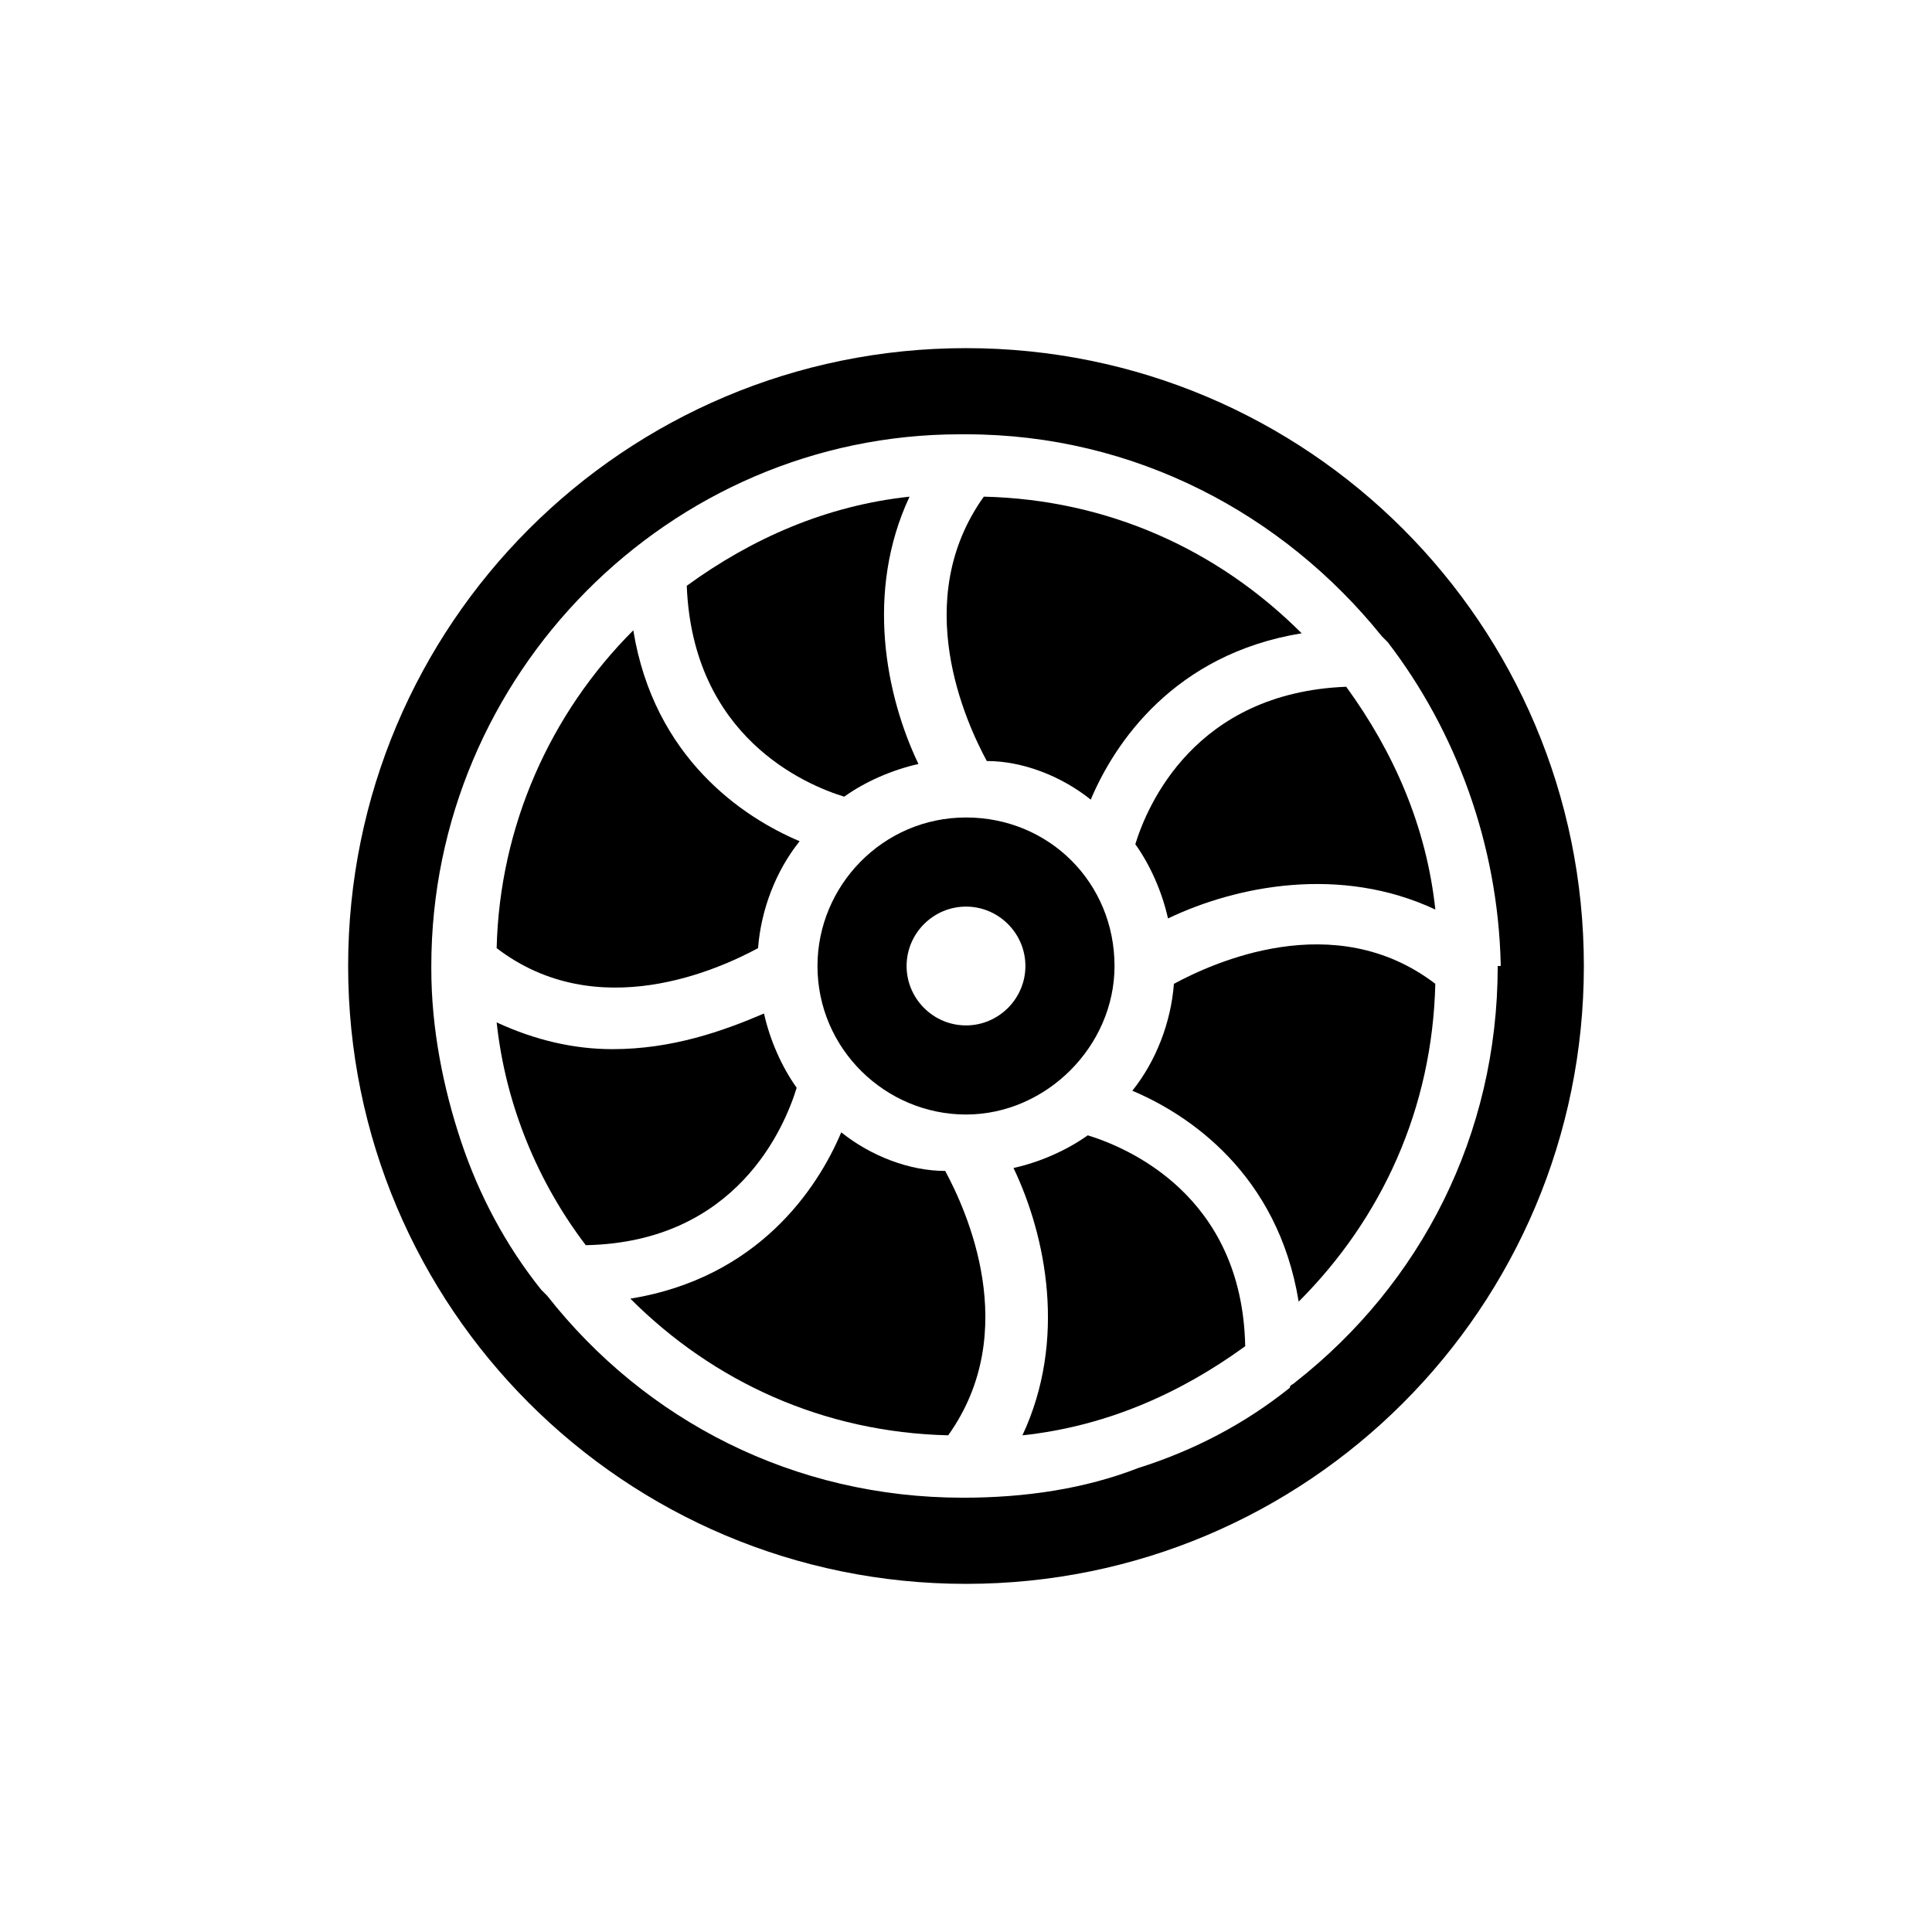 <?xml version="1.0" encoding="UTF-8"?>
<!-- Uploaded to: SVG Repo, www.svgrepo.com, Generator: SVG Repo Mixer Tools -->
<svg fill="#000000" width="800px" height="800px" version="1.1" viewBox="144 144 512 512" xmlns="http://www.w3.org/2000/svg">
 <g>
  <path d="m400 360.64c-22.043 0-39.359 18.105-39.359 39.359 0 22.043 18.105 39.359 39.359 39.359s39.359-18.105 39.359-39.359c0-22.039-17.32-39.359-39.359-39.359zm0 55.105c-8.66 0-15.742-7.086-15.742-15.742 0-8.66 7.086-15.742 15.742-15.742 8.66 0 15.742 7.086 15.742 15.742s-7.086 15.742-15.742 15.742z"/>
  <path d="m367.72 355.13c5.512-3.938 12.594-7.086 19.68-8.66-8.66-18.105-14.168-45.656-2.363-70.848-22.043 2.363-41.723 11.02-59.039 23.617 1.574 40.145 31.488 52.742 41.723 55.891z"/>
  <path d="m444.87 367.72c3.938 5.512 7.086 12.594 8.66 19.68 18.105-8.66 45.656-14.168 70.848-2.363-2.363-22.043-11.02-41.723-23.617-59.039-40.145 1.574-52.738 31.488-55.891 41.723z"/>
  <path d="m433.06 355.91c6.297-14.957 22.043-38.574 55.891-44.082-22.043-22.043-51.168-35.426-84.23-36.211-19.68 27.551-4.723 59.828 0.789 70.062 9.445-0.004 19.676 3.934 27.551 10.23z"/>
  <path d="m455.1 404.72c-0.789 10.234-4.723 20.469-11.02 28.34 14.957 6.297 38.574 22.043 44.082 55.891 22.043-22.043 35.426-51.168 36.211-84.23-26.762-20.469-59.039-5.512-69.273 0z"/>
  <path d="m400 236.26c-90.527 0-163.74 73.211-163.74 163.74s73.207 163.74 163.74 163.74c90.527 0 163.74-73.211 163.74-163.74 0-90.531-73.211-163.74-163.74-163.74zm140.91 163.74c0 44.871-20.469 84.23-53.531 110.21-0.789 0.789-1.574 0.789-1.574 1.574-11.809 9.445-25.191 16.531-40.148 21.254-14.168 5.512-29.914 7.871-46.445 7.871-44.871 0-84.23-20.469-110.21-53.531l-1.574-1.574c-9.445-11.809-16.531-25.191-21.254-39.359-4.723-14.168-7.871-29.914-7.871-45.656v-0.785c0-77.145 62.977-140.91 140.12-140.91h1.578c44.871 0 84.23 21.254 110.21 53.531 0.789 0.789 0.789 0.789 1.574 1.574 18.105 23.617 29.125 53.531 29.914 85.02v0.785z"/>
  <path d="m432.27 444.87c-5.512 3.938-12.594 7.086-19.68 8.66 8.66 18.105 14.168 45.656 2.363 70.848 22.043-2.363 41.723-11.02 59.039-23.617-0.789-40.145-31.488-52.738-41.723-55.891z"/>
  <path d="m355.13 432.27c-3.938-5.512-7.086-12.594-8.66-19.68-11.02 4.723-24.402 9.445-40.148 9.445-10.234 0-20.469-2.363-30.699-7.086 2.363 22.043 11.02 42.508 23.617 59.039 40.145-0.785 52.742-31.484 55.891-41.719z"/>
  <path d="m366.94 444.08c-6.297 14.957-22.043 38.574-55.891 44.082 22.043 22.043 51.168 35.426 84.23 36.211 19.68-27.551 4.723-59.828-0.789-70.062-9.445 0.004-19.68-3.934-27.551-10.23z"/>
  <path d="m344.89 395.27c0.789-10.234 4.723-20.469 11.02-28.34-14.957-6.297-38.574-22.043-44.082-55.891-22.043 22.043-35.426 51.957-36.211 84.23 26.766 20.469 59.039 5.512 69.273 0z"/>
 </g>
</svg>